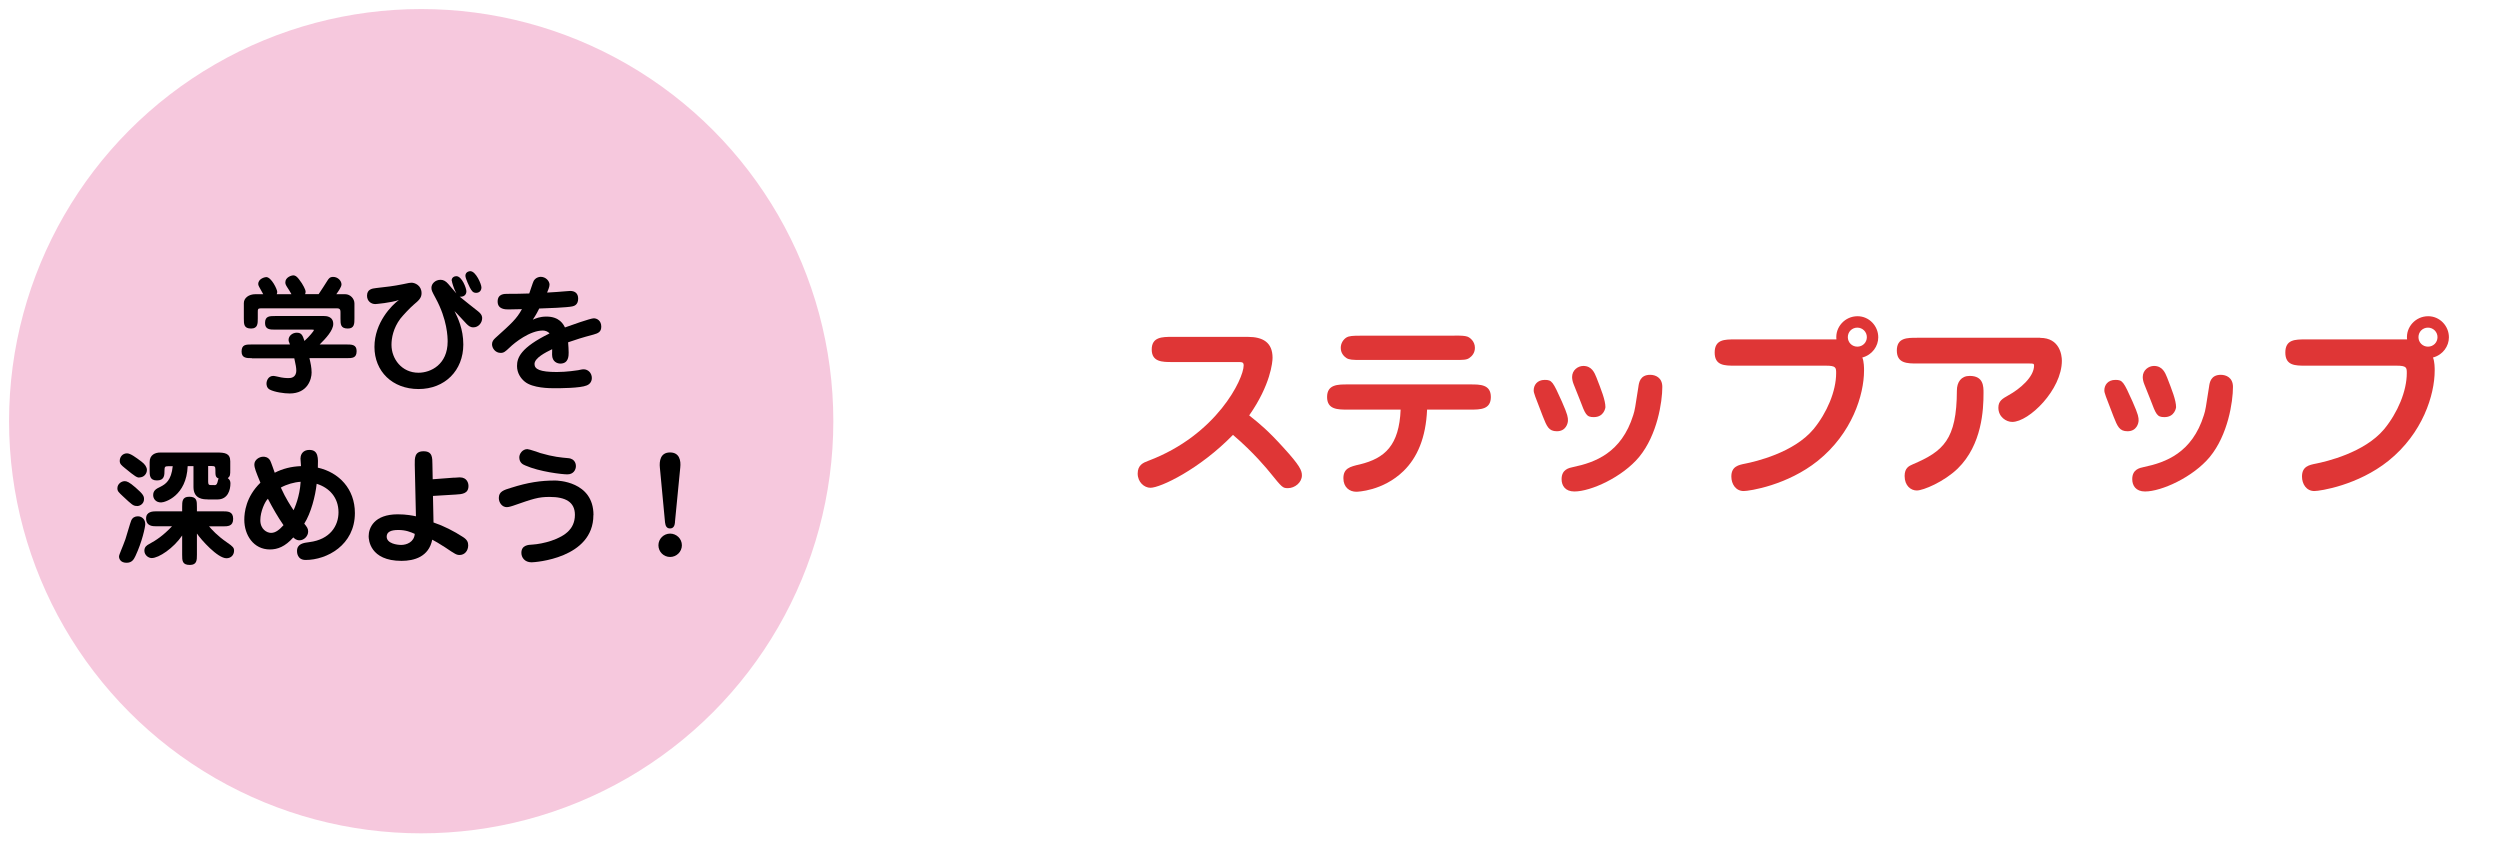 <?xml version="1.0" encoding="UTF-8"?>
<svg id="_イヤー_2" data-name="レイヤー 2" xmlns="http://www.w3.org/2000/svg" width="276" height="93" viewBox="0 0 276 93">
  <defs>
    <style>
      .cls-1 {
        fill: none;
      }

      .cls-2 {
        fill: #f6c8dd;
      }

      .cls-3 {
        fill: #df3636;
      }
    </style>
  </defs>
  <g id="_イヤー_44" data-name="レイヤー 44">
    <circle class="cls-2" cx="46.5" cy="46.5" r="45.5"/>
    <g>
      <path d="M27.79,39.54c-.56,0-1.12,0-1.12-.73,0-.78,.49-.78,1.12-.78h4.22c-.14-.35-.15-.39-.15-.52,0-.43,.43-.78,.9-.78,.55,0,.66,.32,.85,.91,.55-.49,1.04-1.11,1.04-1.18s-.04-.07-.21-.07h-4.06c-.56,0-1.12,0-1.12-.73,0-.77,.5-.77,1.12-.77h5.39c.18,0,1.02,0,1.02,.88,0,.71-.84,1.61-1.5,2.26h2.96c.57,0,1.12,0,1.12,.73,0,.78-.48,.78-1.12,.78h-4.09c.13,.55,.24,1.04,.24,1.6,0,.69-.42,2.3-2.42,2.3-.62,0-1.67-.15-2.2-.43-.34-.18-.36-.53-.36-.67,0-.28,.18-.84,.76-.84,.14,0,.76,.15,.87,.17,.43,.08,.8,.07,.81,.07,.18,0,.85,0,.85-.84,0-.28-.06-.63-.22-1.34h-4.68Zm4.38-7.07c-.11-.21-.36-.62-.45-.74-.18-.28-.22-.39-.22-.56,0-.57,.7-.77,.85-.77,.28,0,.48,.13,.97,.87,.04,.07,.42,.66,.42,.95,0,.1-.03,.17-.06,.25h1.5c.17-.22,.84-1.3,.98-1.51,.13-.2,.25-.39,.62-.39,.52,0,.92,.43,.92,.83,0,.27-.31,.71-.57,1.08h.98c.56,0,1.02,.49,1.02,1.02v1.65c0,.57,0,1.12-.73,1.12-.81,0-.81-.48-.81-1.12v-.62c0-.25,0-.49-.38-.49h-8.43c-.32,0-.32,.13-.32,.41v.7c0,.57,0,1.12-.74,1.12-.8,0-.8-.48-.8-1.12v-1.69c0-.57,.56-.98,1.27-.98h.87c-.49-.87-.55-.97-.55-1.12,0-.62,.77-.77,.88-.77,.57,0,1.22,1.36,1.22,1.65,0,.08-.04,.17-.06,.24h1.61Z"/>
      <path d="M49.86,30.98c0-.39,.34-.49,.52-.49,.62,0,1.11,1.34,1.11,1.67,0,.48-.42,.64-.74,.59,.31,.27,1.75,1.4,2.03,1.62,.45,.36,.45,.62,.45,.76,0,.49-.39,1.01-.97,1.01-.38,0-.57-.21-.76-.39-.21-.21-1.11-1.22-1.32-1.4,.36,.73,.97,1.96,.97,3.68,0,2.88-2.04,4.92-4.94,4.92s-4.87-1.96-4.87-4.65,1.92-4.62,2.7-5.18c-.88,.31-2.55,.45-2.61,.45-.45,0-.91-.32-.91-.92,0-.71,.55-.8,1.01-.85,1.16-.13,1.9-.21,2.93-.42,.71-.15,.8-.17,.97-.17,.36,0,1.11,.29,1.11,1.16,0,.53-.32,.81-.87,1.27-.41,.35-1.16,1.15-1.47,1.54-.78,1.04-.98,2.14-.98,2.89,0,1.55,1.13,3.08,2.98,3.08,1.36,0,3.22-.91,3.22-3.45,0-.46-.03-2.41-1.33-4.79-.42-.78-.46-.87-.46-1.15,0-.43,.42-.87,1.01-.87,.31,0,.57,.14,.84,.45,.28,.34,.34,.41,.9,1.05-.24-.41-.5-1.25-.5-1.4Zm2.07-1.04c.6,0,1.22,1.43,1.22,1.79,0,.34-.21,.6-.59,.6-.35,0-.49-.22-.69-.59-.01-.03-.49-.97-.49-1.3,0-.24,.14-.41,.38-.48,.06-.01,.11-.03,.17-.03Z"/>
      <path d="M58.83,35.29c.32-.14,.76-.34,1.5-.34,1.44,0,1.88,.87,2.04,1.2,.57-.21,2.83-1.01,3.18-1.01s.83,.25,.83,.92c0,.56-.31,.73-.87,.88-1.22,.32-1.99,.57-2.79,.85,.03,.38,.06,.8,.06,1.13,0,.36,0,1.22-.92,1.22-.29,0-.91-.17-.91-.99,0-.1,.01-.52,.01-.6-.74,.36-1.95,.97-1.95,1.64,0,.57,.6,.88,2.47,.88,1.08,0,2.21-.18,2.35-.2,.1-.01,.38-.1,.6-.1,.5,0,.91,.41,.91,.97,0,.2-.08,.62-.56,.81-.71,.31-3,.31-3.57,.31-.5,0-2.4,0-3.28-.73-.43-.35-.85-.94-.85-1.72,0-.91,.38-2.02,3.59-3.6-.17-.21-.48-.32-.74-.32-1.42,0-3.1,1.32-3.67,1.88-.48,.45-.63,.59-.99,.59-.59,0-.95-.53-.95-.95,0-.29,.14-.49,.36-.69,1.79-1.61,2.37-2.13,2.94-3.19-.21,0-1.4,.03-1.46,.03-.36,0-1.22,0-1.22-.87s.77-.85,1.08-.85c.8,0,1.61-.01,2.41-.04,.08-.21,.39-1.2,.49-1.39,.21-.35,.56-.45,.77-.45,.56,0,.98,.46,.98,.87,0,.27-.2,.69-.27,.87,.57-.03,1.6-.1,2.12-.15,.32-.03,.38-.03,.43-.03,.53,0,.88,.27,.88,.85,0,.7-.46,.81-.62,.85-.5,.13-2.91,.22-3.68,.24-.07,.17-.35,.7-.7,1.22Z"/>
      <path d="M15.12,55.86c-.42,0-.55-.14-1.54-1.06-.49-.46-.62-.57-.62-.9,0-.46,.43-.78,.81-.78,.21,0,.48,.08,1.19,.7,.88,.76,.94,.97,.94,1.29,0,.46-.39,.76-.78,.76Zm.92,1.96c0,.36-.35,2-1.09,3.57-.18,.38-.39,.74-.98,.74-.67,0-.83-.45-.83-.69,0-.22,.38-.98,.71-1.92,.11-.32,.52-1.78,.64-2.06,.14-.32,.41-.46,.73-.46,.45,0,.81,.35,.81,.81Zm-.67-5.1c-.24,0-.42-.08-1.58-1.04-.39-.32-.57-.46-.57-.8,0-.43,.31-.83,.8-.83,.38,0,.94,.42,1.61,.92,.38,.28,.59,.62,.59,.91,0,.41-.32,.83-.84,.83Zm6.37,8.52c0,.59,0,1.13-.78,1.13-.85,0-.85-.48-.85-1.13v-2.12c-.95,1.4-2.58,2.49-3.36,2.49-.38,0-.81-.34-.81-.81,0-.43,.27-.6,.53-.74,.76-.41,1.54-.92,2.52-1.96h-1.75c-.36,0-1.11,0-1.11-.87,0-.76,.76-.78,1.11-.78h2.87v-.48c0-.6,0-1.13,.78-1.13,.85,0,.85,.46,.85,1.13v.48h2.84c.56,0,1.16,0,1.16,.83s-.59,.83-1.16,.83h-1.5c.31,.36,.91,1.04,1.99,1.78,.66,.45,.77,.59,.77,.91,0,.42-.29,.83-.84,.83-.98,0-2.82-2.07-3.26-2.73v2.35Zm1.18-6.11c-.42,0-1.56,0-1.56-1.36v-2.31h-.64c-.13,3.28-2.49,4.01-2.94,4.01-.59,0-.87-.42-.87-.81,0-.52,.34-.7,.8-.92,.57-.29,1.2-.7,1.36-2.27h-.49c-.35,0-.42,.06-.42,.45,0,.53,0,1.12-.83,1.12s-.81-.59-.81-1.15v-.88c0-.81,.63-1.05,1.16-1.05h6.26c.85,0,1.48,.06,1.48,.97v.87c0,.64,0,.76-.27,.99,.21,.15,.29,.34,.29,.57,0,.73-.28,1.78-1.43,1.78h-1.11Zm.73-1.57c.14,0,.27,0,.36-.31,.01-.06,.08-.36,.13-.42-.36-.14-.36-.34-.36-.97,0-.35-.07-.41-.39-.41h-.41v1.72c0,.32,.08,.38,.28,.38h.39Z"/>
      <path d="M33.18,50.59c0-.48,.32-.92,.97-.92,1.02,0,.98,.9,.94,1.96,2.33,.52,4.09,2.34,4.09,5.01,0,3.54-3.1,5.18-5.44,5.18-.95,0-.95-.88-.95-.98,0-.81,.71-.91,1.36-.99,2.31-.29,3.22-1.82,3.22-3.29,0-1.64-1.02-2.72-2.41-3.15-.14,1.33-.63,3.25-1.37,4.4,.29,.36,.43,.53,.43,.87,0,.53-.48,.97-.95,.97-.38,0-.57-.21-.69-.32-.9,1.02-1.74,1.33-2.58,1.33-1.82,0-2.83-1.6-2.83-3.28,0-.78,.17-2.52,1.78-4.09-.5-1.21-.67-1.64-.67-2.02,0-.49,.52-.85,.99-.85,.11,0,.53,.01,.76,.43,.1,.18,.42,1.13,.5,1.34,.88-.45,1.83-.69,2.9-.73,0-.13-.06-.73-.06-.87Zm-3.6,4.47c-.32,.29-.84,1.41-.84,2.37,0,1.02,.74,1.4,1.19,1.4,.52,0,.94-.38,1.37-.85-.64-.92-1.2-1.91-1.72-2.91Zm1.43-1.22c.53,1.19,1.11,2.05,1.4,2.49,.1-.21,.69-1.5,.78-3.14-.71,.04-1.54,.28-2.19,.64Z"/>
      <path d="M50.15,52.74c.42-.03,.48-.04,.6-.04,.85,0,.97,.69,.97,.95,0,.87-.73,.91-1.43,.95l-2.49,.15,.06,2.93c1.15,.39,2.24,.95,3.26,1.61,.45,.29,.57,.56,.57,.92,0,.59-.39,1.06-.94,1.06-.35,0-.48-.08-1.62-.85-.66-.43-1.04-.64-1.41-.84-.38,1.89-1.99,2.34-3.39,2.34-3.5,0-3.63-2.35-3.63-2.72,0-.91,.59-2.42,3.22-2.42,.95,0,1.67,.15,2,.22l-.13-5.67c-.01-.76-.03-1.51,.97-1.51s.97,.71,.98,1.47l.03,1.62,2.38-.18Zm-6.19,5.77c-.85,0-1.27,.24-1.27,.73,0,.78,1.18,.92,1.6,.92,.6,0,1.43-.31,1.5-1.22-.45-.2-.98-.43-1.82-.43Z"/>
      <path d="M65.51,56.87c0,4.8-6.5,5.21-6.82,5.21-.78,0-1.13-.55-1.13-1.04,0-.84,.73-.9,1.25-.92,1.09-.07,3.11-.55,4.02-1.56,.27-.29,.64-.84,.64-1.72,0-1.43-1.05-1.98-2.8-1.98-1.25,0-1.81,.2-4.05,.98-.04,.01-.43,.15-.67,.15-.52,0-.88-.5-.88-1.01,0-.71,.53-.88,1.36-1.13,1.86-.59,3.25-.8,4.85-.8,.22,0,4.24,.06,4.24,3.81Zm-7.26-7.28c.2,0,1.19,.36,1.41,.43,1.43,.42,2.28,.49,3.07,.56,.85,.07,.85,.8,.85,.88,0,.41-.28,.91-.94,.91-.59,0-3.08-.29-4.64-.98-.24-.1-.67-.28-.67-.91,0-.35,.32-.9,.91-.9Z"/>
      <path d="M75.28,60.2c0,.71-.59,1.29-1.3,1.29s-1.29-.57-1.29-1.29,.59-1.29,1.29-1.29,1.3,.56,1.3,1.29Zm-.76-2.52c-.04,.41-.2,.66-.55,.66s-.5-.24-.55-.66l-.57-6.05c-.07-.69,.03-1.68,1.12-1.68,1.04,0,1.22,.88,1.13,1.68l-.59,6.05Z"/>
    </g>
    <g>
      <path class="cls-3" d="M129.4,39.97c-1.07,0-2.25,0-2.25-1.39s1.18-1.39,2.25-1.39h8.36c1.66,0,2.73,.61,2.73,2.31,0,.46-.21,2.98-2.58,6.36,1.2,.95,2.08,1.68,3.76,3.53,1.85,2.02,2.06,2.56,2.06,3.09,0,.8-.8,1.41-1.53,1.41-.59,0-.63-.04-1.99-1.72-.25-.31-1.78-2.2-4.09-4.16-3.72,3.82-8.02,5.84-9.11,5.84-.69,0-1.41-.63-1.41-1.57s.61-1.2,1.18-1.41c7.58-2.86,10.52-9.07,10.52-10.52,0-.38-.17-.38-.67-.38h-7.2Z"/>
      <path class="cls-3" d="M148.76,45.22c-1.07,0-2.25,0-2.25-1.39s1.18-1.39,2.25-1.39h13.58c1.07,0,2.25,0,2.25,1.39s-1.18,1.39-2.25,1.39h-4.79c-.13,3.11-1.09,5.31-2.6,6.78-2.29,2.23-5.14,2.29-5.21,2.29-.76,0-1.43-.5-1.43-1.49,0-1.09,.71-1.28,1.81-1.53,2.77-.67,4.35-2.1,4.51-6.05h-5.88Zm11.82-8.17c.84,0,1.11,.02,1.41,.11,.29,.1,.84,.52,.84,1.24,0,.55-.31,.92-.63,1.13-.29,.21-.69,.21-1.62,.21h-10.33c-.92,0-1.3-.02-1.6-.21-.57-.38-.63-.88-.63-1.13,0-.52,.29-.92,.61-1.13,.31-.19,.71-.21,1.62-.21h10.33Z"/>
      <path class="cls-3" d="M171.88,47.61c-.9,0-1.11-.53-1.55-1.64-.9-2.33-1.01-2.58-1.01-2.88,0-.55,.36-1.15,1.22-1.15,.8,0,.9,.19,1.89,2.39,.67,1.51,.67,1.76,.67,2.1,0,.29-.21,1.18-1.22,1.18Zm9.09,2.83c-1.87,2.25-5.35,3.82-7.16,3.82-1.01,0-1.41-.65-1.41-1.36,0-1.07,.8-1.24,1.28-1.34,2.39-.5,5.33-1.55,6.63-5.73,.19-.59,.21-.84,.57-3.13,.06-.46,.19-1.32,1.3-1.32,.57,0,1.34,.29,1.34,1.34,0,1.64-.55,5.29-2.56,7.73Zm-5.02-4.39c-.82,0-.92-.29-1.55-1.95-.1-.27-.57-1.43-.67-1.68-.13-.31-.17-.63-.17-.8,0-.76,.65-1.22,1.24-1.22,.94,0,1.24,.76,1.45,1.28,.52,1.34,.99,2.5,.99,3.28,0,.02-.13,1.09-1.28,1.09Z"/>
      <path class="cls-3" d="M191.53,40.37c-1.13,0-2.23,0-2.23-1.45s1.09-1.45,2.23-1.45h11.21c-.15-1.36,.94-2.56,2.33-2.56,1.28,0,2.29,1.07,2.29,2.33,0,.97-.65,1.93-1.76,2.23,.19,.44,.19,1.18,.19,1.43,0,2.69-1.32,6.93-5.1,9.97-3.38,2.71-7.56,3.34-8.19,3.34-.88,0-1.36-.78-1.36-1.6,0-1.13,.8-1.28,1.55-1.43,1.05-.21,5.33-1.18,7.52-3.8,1.49-1.81,2.5-4.2,2.5-6.19,0-.61-.02-.82-1.13-.82h-10.04Zm13.52-4.2c-.59,0-1.05,.46-1.05,1.05s.46,1.05,1.05,1.05,1.05-.46,1.05-1.05-.48-1.05-1.05-1.05Z"/>
      <path class="cls-3" d="M225.24,37.3c2.14,0,2.39,1.89,2.39,2.52,0,3.21-3.63,6.76-5.48,6.76-.67,0-1.53-.55-1.53-1.57,0-.74,.44-.99,1.11-1.37,1.26-.69,2.83-2.02,2.83-3.28,0-.23-.1-.23-.55-.23h-12.35c-1.09,0-2.25,0-2.25-1.43s1.15-1.41,2.25-1.41h13.56Zm-6.26,6.11c0,1.78-.15,5.69-2.86,8.33-1.51,1.45-3.78,2.41-4.51,2.41-.65,0-1.34-.52-1.34-1.6,0-.9,.5-1.11,.88-1.28,3.4-1.45,4.87-2.73,4.89-8.15,0-.94,.48-1.62,1.41-1.62,1.53,0,1.53,1.15,1.53,1.89Z"/>
      <path class="cls-3" d="M234.88,47.61c-.9,0-1.11-.53-1.55-1.64-.9-2.33-1.01-2.58-1.01-2.88,0-.55,.36-1.15,1.22-1.15,.8,0,.9,.19,1.89,2.39,.67,1.51,.67,1.76,.67,2.1,0,.29-.21,1.18-1.22,1.18Zm9.09,2.83c-1.87,2.25-5.35,3.82-7.16,3.82-1.01,0-1.41-.65-1.41-1.36,0-1.07,.8-1.24,1.28-1.34,2.39-.5,5.33-1.55,6.63-5.73,.19-.59,.21-.84,.57-3.13,.06-.46,.19-1.32,1.3-1.32,.57,0,1.34,.29,1.34,1.34,0,1.64-.55,5.29-2.56,7.73Zm-5.02-4.39c-.82,0-.92-.29-1.55-1.95-.1-.27-.57-1.43-.67-1.68-.13-.31-.17-.63-.17-.8,0-.76,.65-1.22,1.24-1.22,.94,0,1.24,.76,1.45,1.28,.52,1.34,.99,2.5,.99,3.28,0,.02-.13,1.09-1.28,1.09Z"/>
      <path class="cls-3" d="M254.53,40.37c-1.13,0-2.23,0-2.23-1.45s1.09-1.45,2.23-1.45h11.21c-.15-1.36,.94-2.56,2.33-2.56,1.28,0,2.29,1.07,2.29,2.33,0,.97-.65,1.93-1.76,2.23,.19,.44,.19,1.18,.19,1.43,0,2.69-1.32,6.93-5.1,9.97-3.38,2.71-7.56,3.34-8.19,3.34-.88,0-1.36-.78-1.36-1.6,0-1.13,.8-1.28,1.55-1.43,1.05-.21,5.33-1.18,7.52-3.8,1.49-1.81,2.5-4.2,2.5-6.19,0-.61-.02-.82-1.13-.82h-10.04Zm13.52-4.2c-.59,0-1.05,.46-1.05,1.05s.46,1.05,1.05,1.05,1.05-.46,1.05-1.05-.48-1.05-1.05-1.05Z"/>
    </g>
    <rect class="cls-1" width="276" height="93"/>
  </g>
</svg>